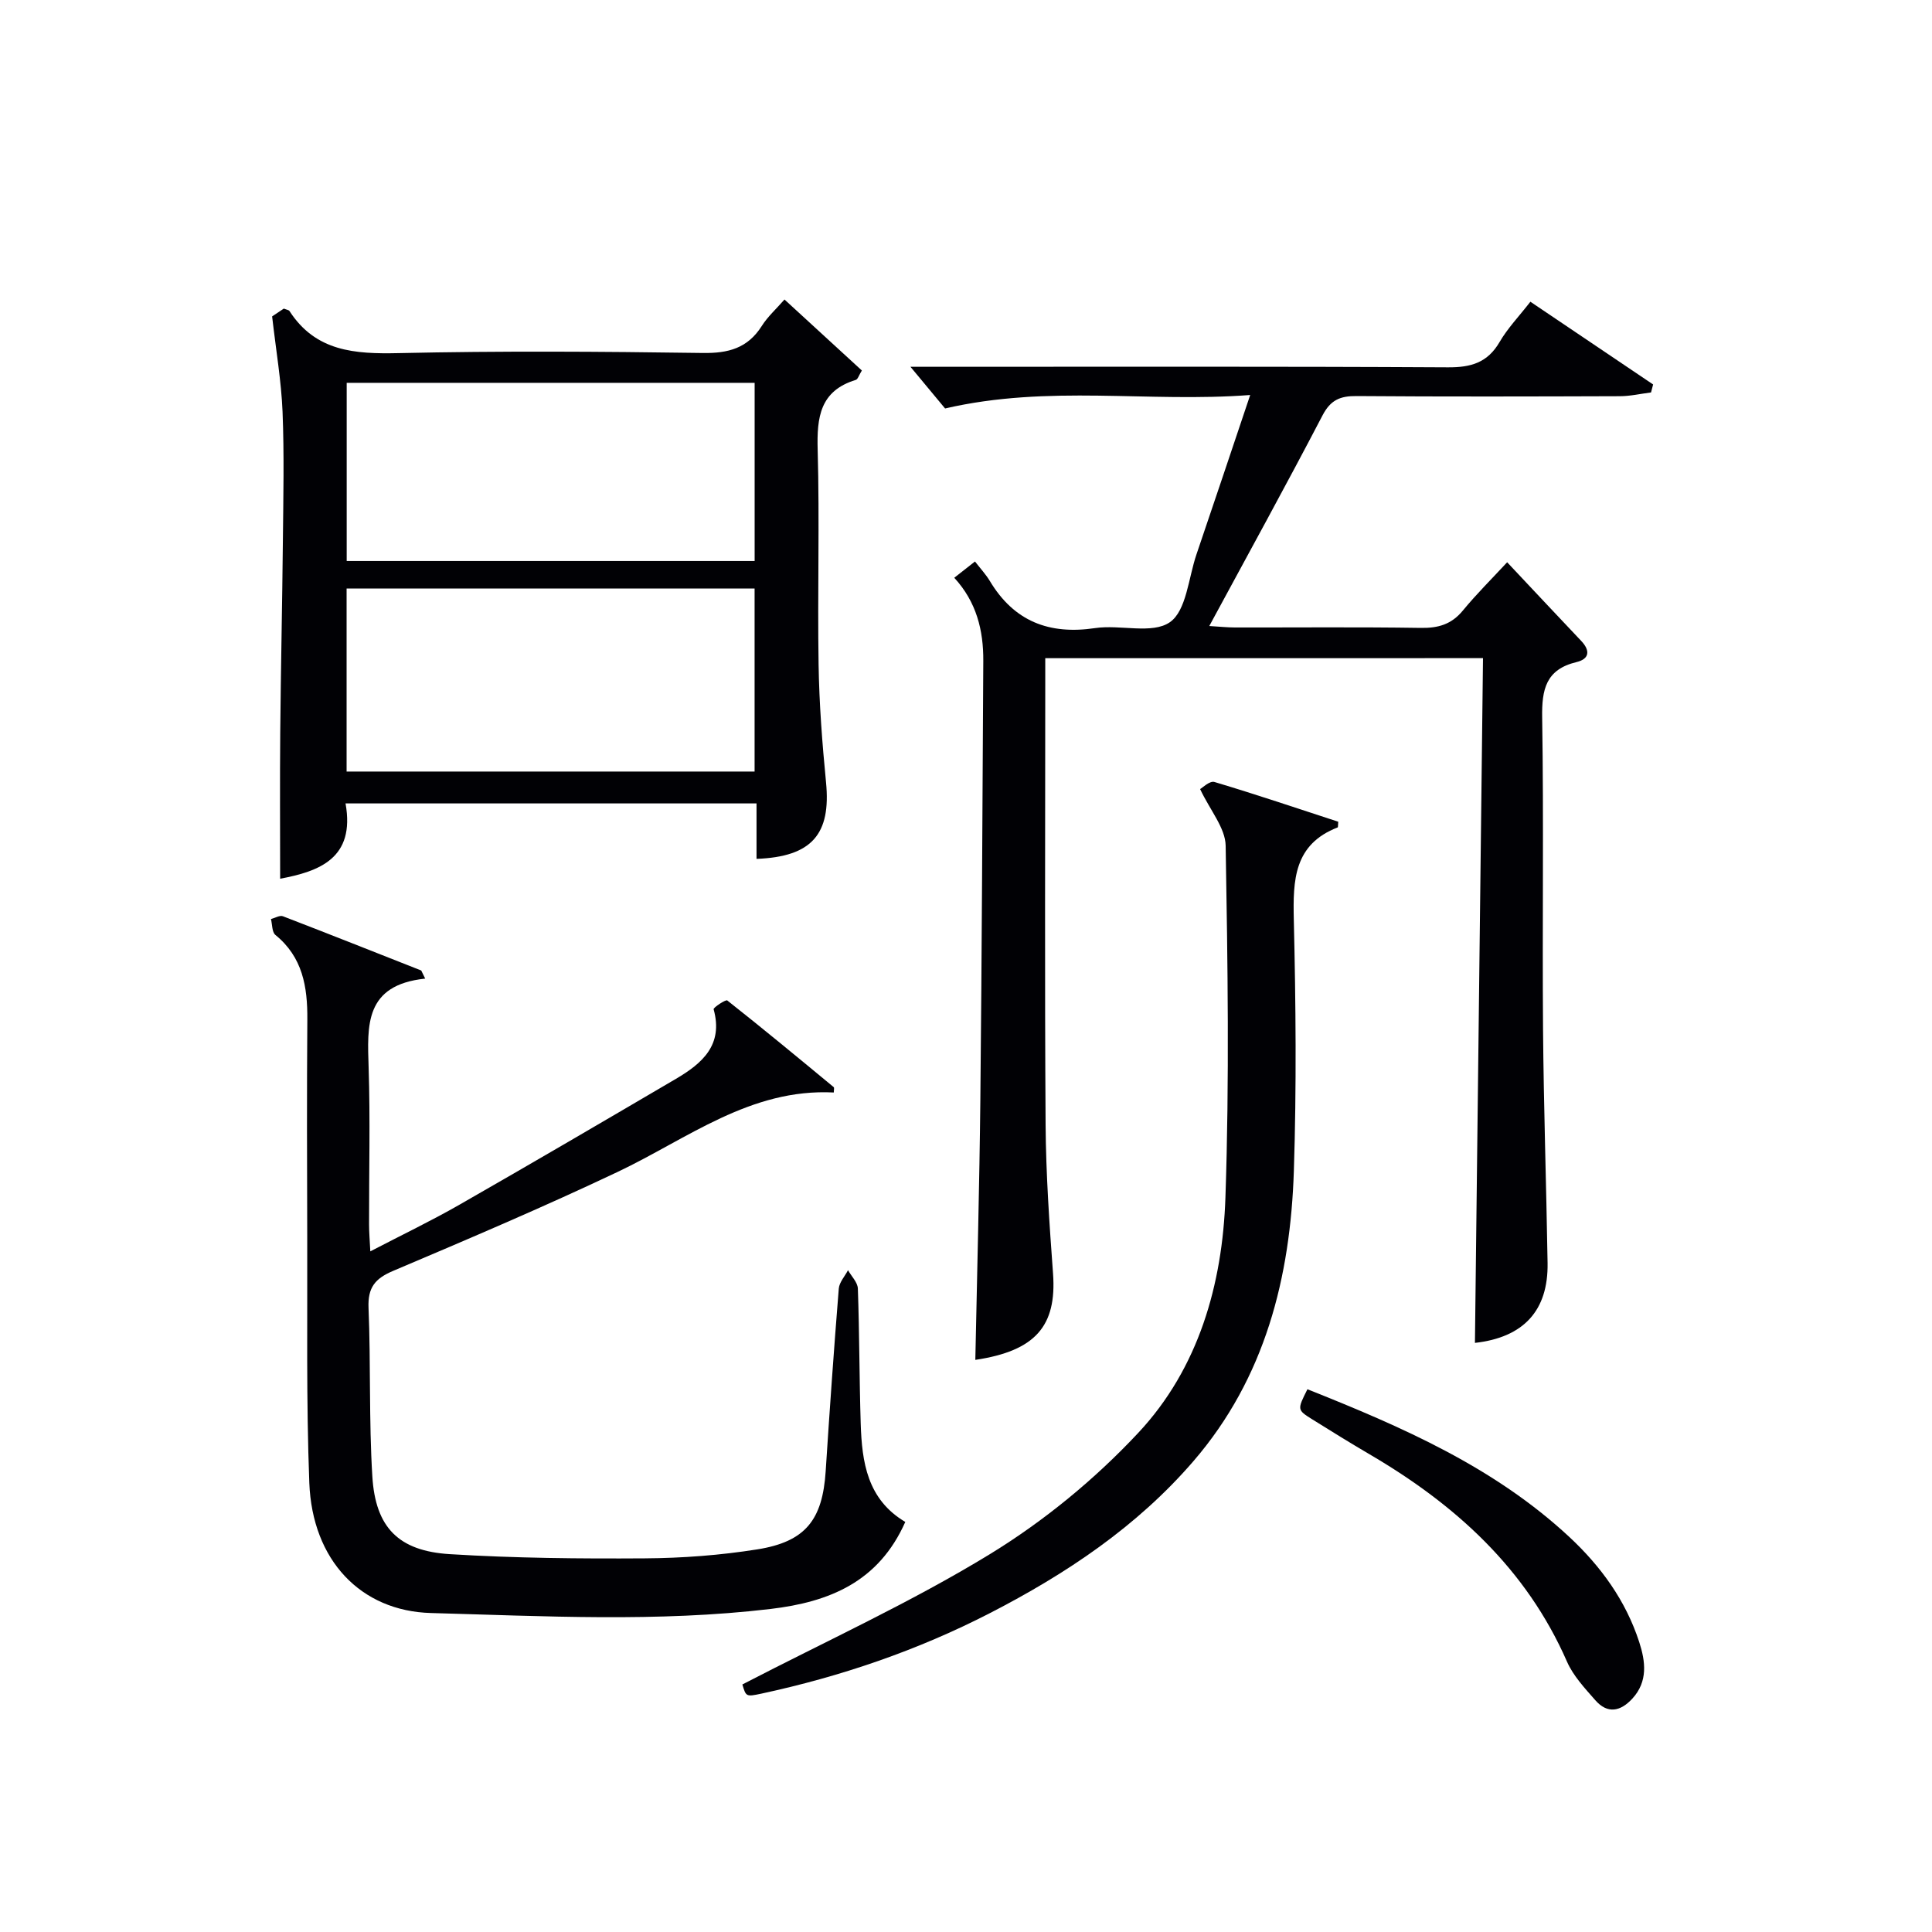 <svg enable-background="new 0 0 400 400" viewBox="0 0 400 400" xmlns="http://www.w3.org/2000/svg"><g fill="#010105"><path d="m216.41 136.27v5.55c0 30.33-.13 60.67.07 91 .07 10.3.79 20.6 1.54 30.87.79 10.9-3.7 16-16.09 17.86.36-17.89.85-35.82 1.04-53.76.31-30.32.43-60.63.61-90.95.04-6.33-1.4-12.2-6.01-17.22 1.33-1.05 2.46-1.94 4.29-3.37 1.09 1.42 2.23 2.64 3.07 4.03 5.01 8.36 12.28 11.18 21.81 9.76 5.2-.77 11.82 1.32 15.47-1.22 3.43-2.38 3.84-9.15 5.5-14.02 3.63-10.66 7.2-21.33 11.13-33.02-21.1 1.62-41.67-2.19-63.17 2.79-1.74-2.1-4.44-5.34-7.17-8.63h4.77c35.5 0 71-.09 106.5.11 4.8.03 8.21-.96 10.71-5.25 1.65-2.84 4-5.28 6.37-8.33 8.55 5.77 16.98 11.45 25.41 17.13-.14.55-.29 1.1-.43 1.65-2.16.27-4.32.78-6.48.78-18.17.06-36.33.11-54.5-.03-3.36-.03-5.36.79-7.03 3.99-7.52 14.42-15.37 28.68-23.45 43.62 2.17.13 3.73.3 5.28.3 12.83.02 25.67-.11 38.5.09 3.61.06 6.35-.72 8.71-3.58 2.84-3.45 6.03-6.61 9.18-10.01 5.51 5.86 10.4 11.08 15.32 16.27 1.91 2.01 1.74 3.75-.97 4.4-6.32 1.52-7.2 5.63-7.1 11.49.34 21.49.01 43 .18 64.5.13 16.14.68 32.28.94 48.42.16 9.88-4.99 15.41-15.04 16.54.55-47.17 1.11-94.37 1.67-141.77-30.74.01-60.34.01-90.63.01z"/><path d="m88.03 202.61c-12.6 1.33-11.98 9.73-11.71 18.38.35 10.82.07 21.66.09 32.49 0 1.62.14 3.23.26 5.6 6.55-3.41 12.63-6.32 18.46-9.66 15-8.58 29.91-17.31 44.82-26.06 5.43-3.19 9.85-7.01 7.8-14.4-.1-.35 2.52-2.07 2.82-1.83 7.44 5.87 14.74 11.91 22.04 17.95.15.13.02.6.02 1.11-17.26-.89-30.29 9.58-44.75 16.44-15.3 7.25-30.89 13.88-46.48 20.49-3.76 1.59-5.27 3.45-5.1 7.65.48 11.63.07 23.31.79 34.93.65 10.55 5.43 15.42 16.04 16.07 13.43.83 26.92.96 40.38.87 7.77-.05 15.61-.64 23.29-1.86 10.02-1.59 13.5-6.16 14.15-16.2.81-12.6 1.7-25.2 2.71-37.78.11-1.32 1.25-2.55 1.91-3.82.71 1.26 1.99 2.51 2.04 3.8.33 9.31.3 18.64.59 27.95.25 7.98 1.35 15.7 9.23 20.37-5.51 12.4-15.66 16.57-27.91 18.02-23.41 2.77-46.85 1.48-70.27.84-14.55-.39-24.6-10.93-25.21-26.95-.65-16.97-.37-33.98-.43-50.97-.05-15-.09-29.99.02-44.99.05-6.75-.97-12.89-6.61-17.48-.72-.59-.64-2.17-.92-3.29.83-.21 1.82-.83 2.47-.58 9.57 3.68 19.1 7.47 28.64 11.23.27.57.54 1.13.82 1.68z"/><path d="m162.42 62.01c5.47 5.01 10.69 9.81 16.02 14.7-.59.93-.82 1.81-1.27 1.95-7.4 2.26-8.07 7.73-7.88 14.45.41 14.82-.05 29.66.19 44.49.13 8.13.75 16.26 1.54 24.36 1.05 10.71-2.89 15.43-14.39 15.86 0-3.75 0-7.5 0-11.48-28.56 0-56.48 0-85.09 0 2.05 11.39-5.49 14.08-13.54 15.59 0-10.14-.07-20.19.02-30.24.12-13.31.42-26.63.55-39.94.09-8.83.28-17.67-.07-26.49-.26-6.35-1.35-12.66-2.16-19.75.14-.09 1.35-.9 2.42-1.62.59.24 1.02.28 1.17.5 5.43 8.4 13.53 8.92 22.58 8.72 20.98-.47 41.99-.33 62.98-.03 5.3.08 9.3-.98 12.22-5.58 1.23-1.95 3-3.53 4.71-5.49zm-90.66 97.73h84.47c0-12.73 0-25.27 0-37.89-28.39 0-56.41 0-84.47 0zm84.48-80.48c-28.28 0-56.21 0-84.46 0v36.89h84.46c0-12.53 0-24.62 0-36.89z"/><path d="m153.7 348.75c17.29-8.97 34.87-16.97 51.23-26.97 11.22-6.86 21.77-15.53 30.75-25.14 12.48-13.35 17.42-30.73 18.03-48.67.83-24.27.47-48.58.05-72.87-.06-3.68-3.21-7.31-5.29-11.73.48-.26 1.99-1.76 2.96-1.47 8.65 2.58 17.21 5.48 25.64 8.23-.07.86-.04 1.14-.11 1.17-9.08 3.52-9.28 10.9-9.09 19.12.41 17.32.57 34.68.01 51.99-.71 22.06-5.95 42.88-20.77 60.08-11.68 13.56-26.36 23.36-42.16 31.49-15 7.72-30.84 13.12-47.32 16.67-3.17.67-3.18.63-3.93-1.9z"/><path d="m270.69 287.63c19.66 7.82 38.65 16.11 54.19 30.55 6.56 6.1 11.71 13.2 14.5 21.78 1.3 4.01 1.85 8.17-1.43 11.73-2.45 2.66-5.13 3.21-7.66.32-2.17-2.48-4.56-5.02-5.86-7.98-8.45-19.3-23.13-32.54-40.87-42.93-4.01-2.35-7.97-4.8-11.92-7.27-3.09-1.94-3.07-1.98-.95-6.2z"/></g></svg>